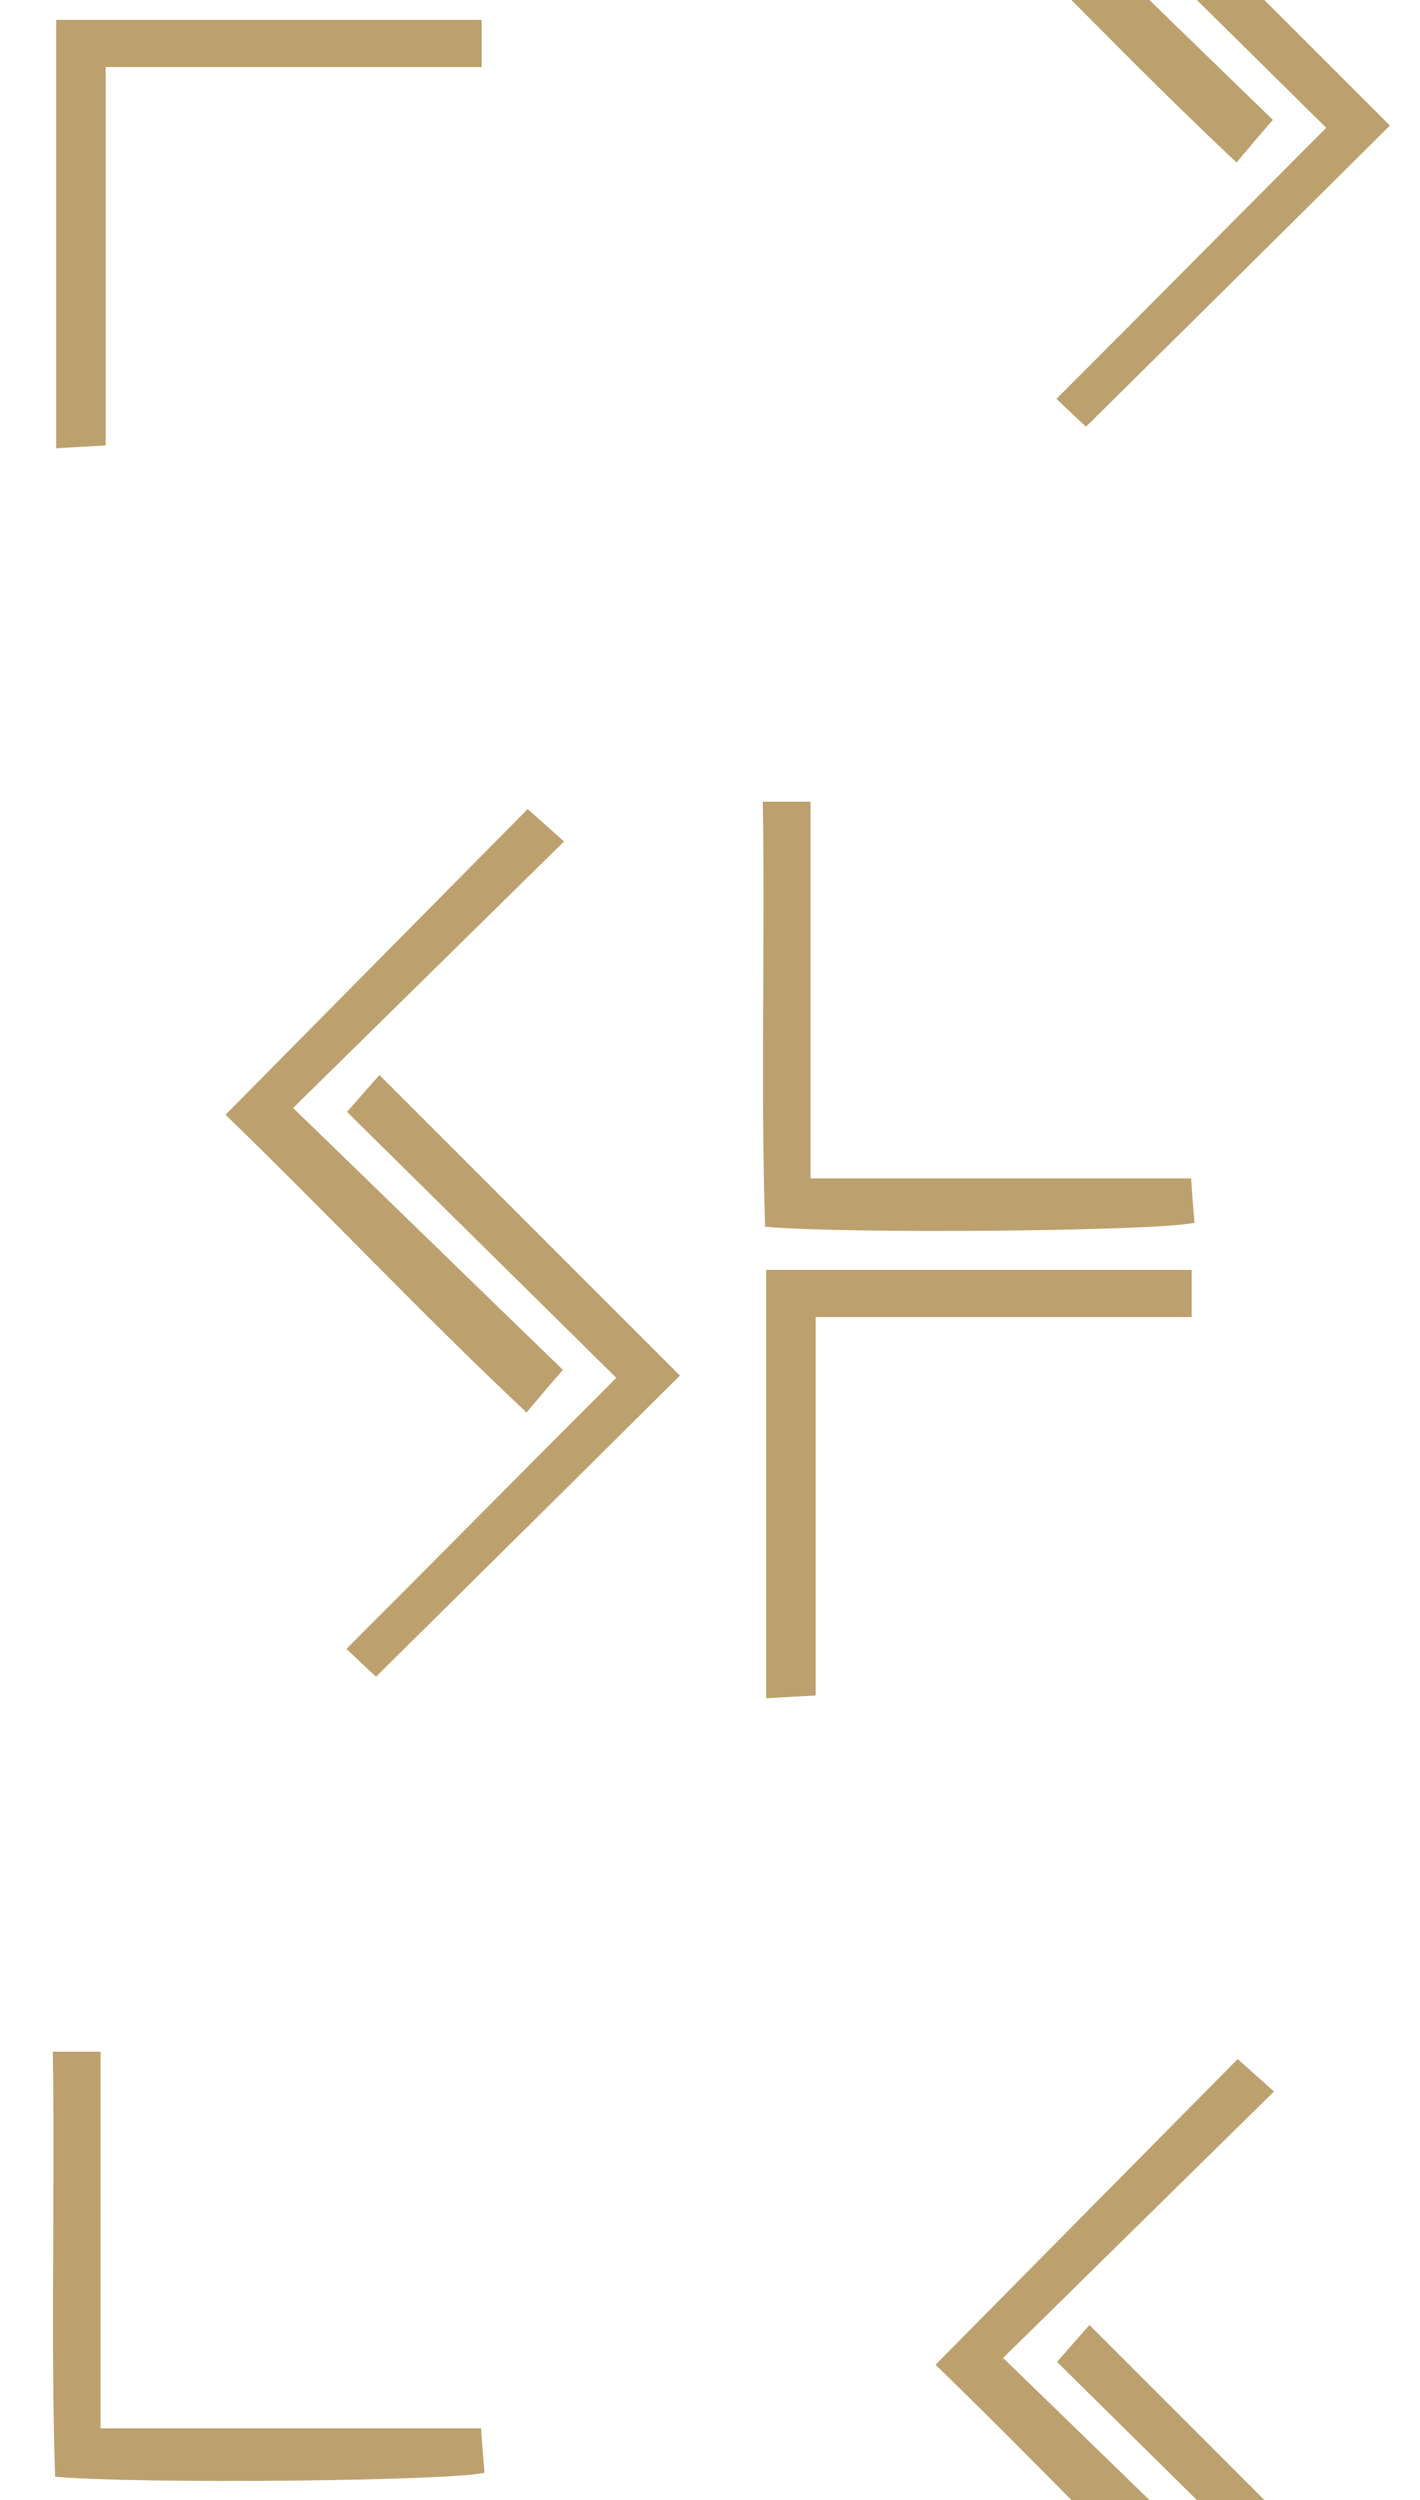 <svg xmlns="http://www.w3.org/2000/svg" xmlns:xlink="http://www.w3.org/1999/xlink" id="Calque_1" data-name="Calque 1" width="25" height="44" viewBox="0 0 25 44"><defs><clipPath id="clippath"><rect width="25" height="44" style="fill: none; stroke-width: 0px;"></rect></clipPath></defs><g style="clip-path: url(#clippath);"><g><path d="M18.61,41.57c.2-.23.35-.4.57-.65,1.79,1.79,3.55,3.55,5.29,5.29-1.79,1.78-3.55,3.52-5.35,5.3-.11-.1-.29-.27-.52-.49,1.59-1.59,3.14-3.16,4.75-4.77-1.6-1.58-3.16-3.12-4.74-4.68Z" style="fill: #bca16e; stroke-width: 0px;"></path><path d="M16.47,41.62c1.82-1.84,3.55-3.59,5.32-5.38.18.16.37.33.64.57-1.64,1.61-3.19,3.14-4.77,4.69,1.59,1.54,3.15,3.06,4.75,4.61-.27.31-.43.5-.64.75-1.84-1.73-3.54-3.54-5.31-5.25Z" style="fill: #bca16e; stroke-width: 0px;"></path></g><path d="M.93,36.11h.84v6.63h6.7c.02.31.04.55.06.78-.63.15-6.15.2-7.56.07-.08-2.45,0-4.92-.04-7.49Z" style="fill: #bca16e; stroke-width: 0px;"></path><g><path d="M13.49,22.35h7.49v.83h-6.62v6.66c-.32.02-.56.03-.87.05v-7.54Z" style="fill: #bca16e; stroke-width: 0px;"></path><path d="M13.43,14.11h.84v6.63h6.7c.02.31.04.55.06.78-.63.15-6.15.2-7.56.07-.08-2.45,0-4.92-.04-7.49Z" style="fill: #bca16e; stroke-width: 0px;"></path><path d="M6.11,19.57c.2-.23.35-.4.57-.65,1.79,1.79,3.55,3.55,5.29,5.29-1.79,1.78-3.55,3.52-5.35,5.3-.11-.1-.29-.27-.52-.49,1.59-1.59,3.14-3.16,4.75-4.77-1.6-1.58-3.16-3.12-4.74-4.68Z" style="fill: #bca16e; stroke-width: 0px;"></path><path d="M3.97,19.62c1.82-1.84,3.55-3.59,5.32-5.38.18.16.37.33.64.57-1.64,1.61-3.19,3.14-4.77,4.69,1.59,1.54,3.15,3.06,4.75,4.61-.27.31-.43.5-.64.75-1.84-1.73-3.54-3.54-5.31-5.25Z" style="fill: #bca16e; stroke-width: 0px;"></path></g><g><path d="M18.61-2.43c.2-.23.35-.4.57-.65,1.79,1.79,3.55,3.55,5.29,5.29-1.79,1.78-3.55,3.52-5.35,5.3-.11-.1-.29-.27-.52-.49,1.59-1.59,3.14-3.16,4.75-4.77-1.6-1.58-3.16-3.12-4.74-4.68Z" style="fill: #bca16e; stroke-width: 0px;"></path><path d="M16.47-2.38c1.82-1.84,3.55-3.59,5.32-5.38.18.16.37.33.64.57-1.64,1.61-3.19,3.14-4.77,4.69,1.59,1.54,3.15,3.06,4.75,4.61-.27.31-.43.5-.64.75-1.84-1.73-3.54-3.54-5.31-5.25Z" style="fill: #bca16e; stroke-width: 0px;"></path></g><path d="M.99.35h7.49v.83H1.86v6.66c-.32.02-.56.03-.87.05V.35Z" style="fill: #bca16e; stroke-width: 0px;"></path></g></svg>